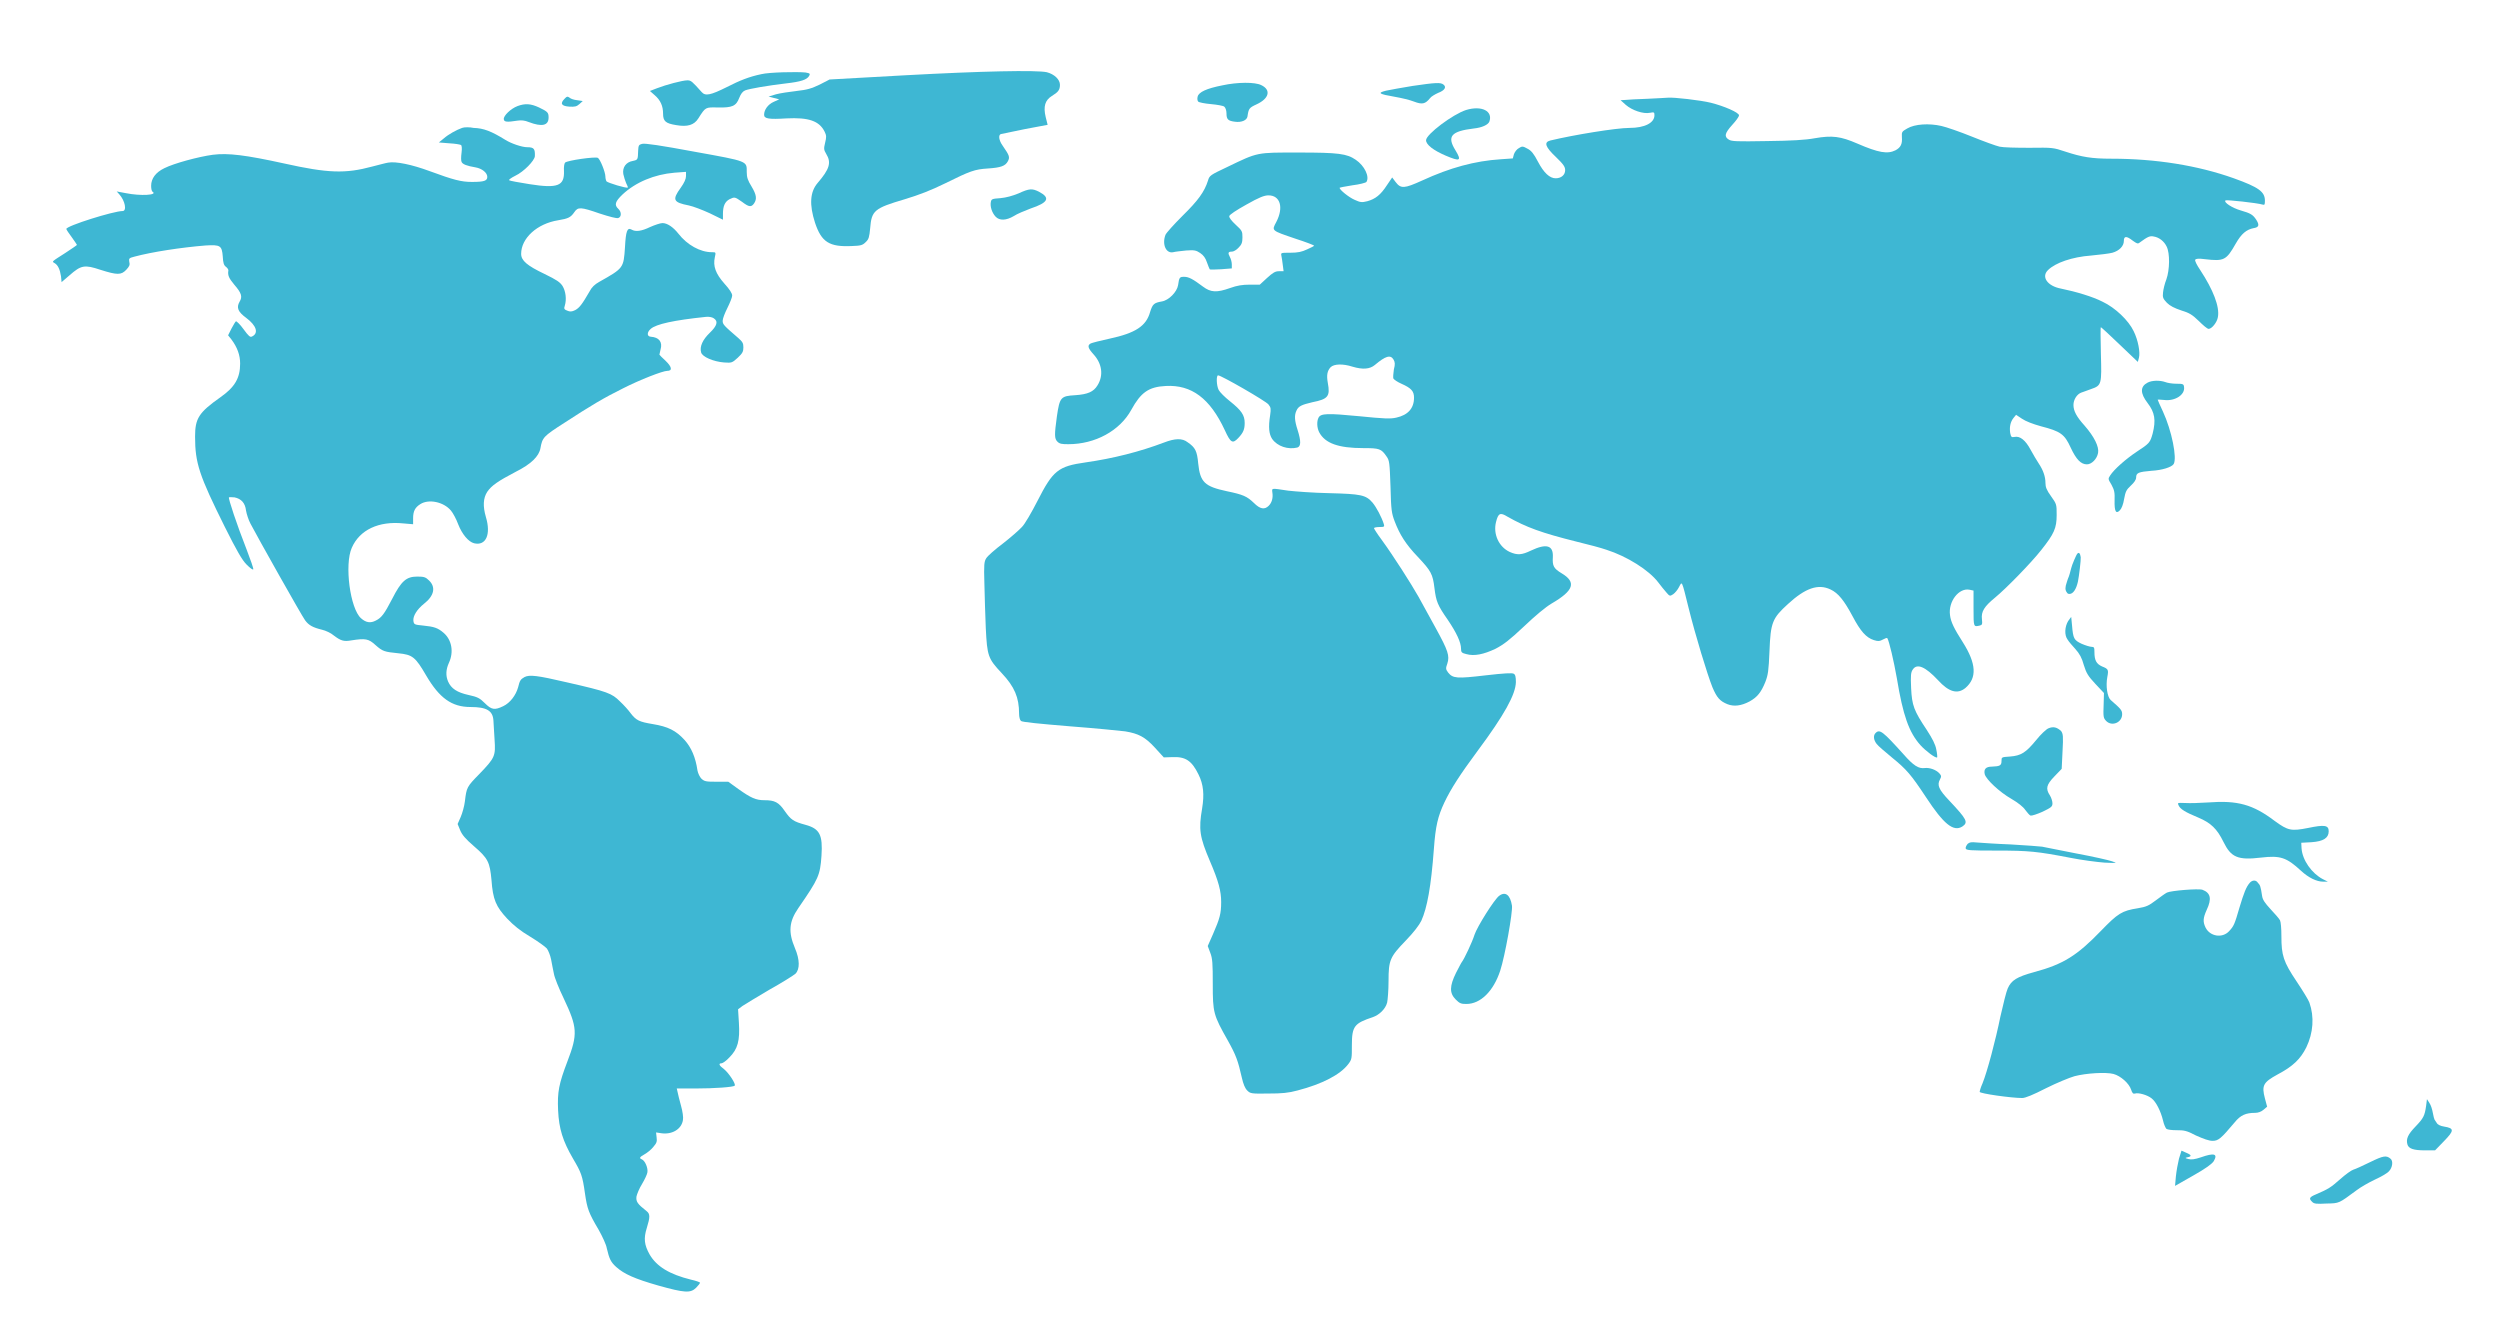<?xml version="1.0" encoding="utf-8"?>
<!-- Generator: Adobe Illustrator 18.1.1, SVG Export Plug-In . SVG Version: 6.00 Build 0)  -->
<svg version="1.1" xmlns="http://www.w3.org/2000/svg" xmlns:xlink="http://www.w3.org/1999/xlink" x="0px" y="0px"
	 viewBox="0 0 893.2 476.2" enable-background="new 0 0 893.2 476.2" xml:space="preserve">
<g id="New_Layer">
	<g>
		<path fill-rule="evenodd" clip-rule="evenodd" fill="#3EB7D3" d="M323.3,26.9l-26.9,1.5l-3.5,1.8c-2.9,1.4-4.5,1.9-8.3,2.3
			c-2.6,0.3-5.9,0.8-7.4,1.2l-2.6,0.8l1.9,0.5l1.9,0.5l-2,0.9c-2,0.9-3.4,2.8-3.4,4.6c0,1.4,1.6,1.7,8,1.3
			c7.9-0.4,11.7,0.9,13.6,4.7c0.7,1.4,0.7,2,0.2,4c-0.5,2.1-0.5,2.5,0.4,4c1.9,3.1,1.2,5.4-3.1,10.4c-2.7,3.2-3,7.7-0.9,14.2
			c2.3,6.9,5.1,8.7,13.2,8.3c3.2-0.1,3.8-0.3,4.9-1.4c1.1-1,1.3-1.8,1.6-5c0.5-6.3,1.5-7.1,12.3-10.3c5.3-1.6,9.4-3.2,14.5-5.7
			c8.9-4.4,10.5-5,15.2-5.3c4.7-0.3,6.3-0.9,7.2-2.6c0.8-1.5,0.5-2.1-1.9-5.6c-1.3-1.8-1.6-3.8-0.6-4.1c0.4-0.1,4.3-0.9,8.7-1.8
			l8-1.5l-0.7-2.8c-0.9-3.8-0.2-6,2.2-7.5c2.3-1.4,2.9-2.2,2.9-4c0-1.9-2-3.8-4.7-4.5C370.3,25,350.8,25.4,323.3,26.9z"/>
		<path fill-rule="evenodd" clip-rule="evenodd" fill="#3EB7D3" d="M272,26.5c-4.3,0.9-7.6,2.2-12.3,4.6c-5.8,2.9-7.7,3.3-9,1.8
			c-3.4-3.8-3.8-4.2-5.1-4.2c-1.8,0-7.7,1.6-10.8,2.8l-2.6,1l1.7,1.5c2.1,1.8,3,3.9,3,6.6c0,2.7,0.9,3.5,4.7,4.1
			c4,0.7,6.4,0,7.9-2.4c2.6-4.1,2.5-4,7-3.9c5.1,0.1,6.5-0.5,7.6-3.4c0.6-1.5,1.2-2.3,2.1-2.7c1.5-0.6,7.9-1.7,14.6-2.5
			c5.3-0.6,7.5-1.3,8.3-2.7c0.4-0.8,0.3-0.9-1.3-1.2C284.8,25.6,274.8,25.8,272,26.5z"/>
		<path fill-rule="evenodd" clip-rule="evenodd" fill="#3EB7D3" d="M436.7,30.5c-5.6,1.1-8.4,2.4-8.8,4c-0.2,0.7-0.1,1.5,0.2,1.8
			c0.3,0.3,2.3,0.7,4.6,0.9c2.2,0.2,4.4,0.6,4.7,0.9c0.4,0.3,0.8,1.3,0.8,2.4c0,2.1,0.5,2.7,3.1,3c2.2,0.3,4.2-0.5,4.4-1.9
			c0.4-2.8,0.6-3.1,3.2-4.3c4.6-2.1,5.3-5.2,1.7-6.9C448.4,29.3,442.2,29.3,436.7,30.5z"/>
		<path fill-rule="evenodd" clip-rule="evenodd" fill="#3EB7D3" d="M504.7,30.7c-3.8,0.6-8,1.4-9.5,1.7c-3.2,0.8-2.6,1.2,3.2,2.2
			c2.3,0.4,5.3,1.1,6.8,1.7c2.9,1.1,4,0.9,5.7-1.2c0.4-0.6,1.8-1.4,2.9-1.9c2.4-0.9,3.1-2.1,1.9-3C514.7,29.4,512.9,29.5,504.7,30.7
			z"/>
		<path fill-rule="evenodd" clip-rule="evenodd" fill="#3EB7D3" d="M201.7,35.3c-1.7,1.7-1.1,2.6,1.7,2.8c1.9,0.1,2.6,0,3.6-0.9
			l1.2-1.1l-2-0.3c-1.1-0.1-2.3-0.5-2.7-0.9C202.8,34.4,202.5,34.4,201.7,35.3z"/>
		<path fill-rule="evenodd" clip-rule="evenodd" fill="#3EB7D3" d="M588.5,35.3c-3.4,0.1-6.9,0.3-7.8,0.4l-1.7,0.1l1.9,1.7
			c2.2,1.9,6.2,3.3,8.6,2.8c1.5-0.3,1.6-0.2,1.6,0.9c0,2.7-3.5,4.5-8.9,4.5c-4.7,0-20,2.5-28.3,4.5c-2.4,0.6-1.8,2.3,2,5.9
			c2.7,2.6,3.3,3.5,3.3,4.7c0,1.7-1.4,2.9-3.4,2.9c-2.1,0-4.2-1.9-6.3-5.9c-1.5-2.9-2.4-4-3.8-4.7c-1.6-0.9-1.9-0.9-3-0.2
			c-0.8,0.4-1.5,1.4-1.8,2.2l-0.4,1.5l-4.3,0.3c-9.3,0.6-18.1,3-28.1,7.6c-6.4,2.9-7.6,3-9.5,0.5l-1.2-1.6l-1.9,2.8
			c-2.2,3.4-4.1,4.9-7,5.7c-2,0.5-2.5,0.4-4.5-0.5c-2.1-0.9-5.4-3.6-5.4-4.3c0-0.1,2.1-0.5,4.6-0.9c2.5-0.3,4.8-0.9,5-1.2
			c1.2-1.9-0.7-5.8-3.8-7.9c-3.2-2.2-6.1-2.6-20.5-2.6c-15.1,0-14.3-0.2-25.5,5.2c-5.9,2.8-6.3,3-6.8,4.8c-1.3,4.1-3.6,7.2-9.1,12.6
			c-3.1,3.1-5.8,6.1-6.1,6.8c-1.3,3.4,0.2,6.8,2.8,6.2c0.7-0.2,2.8-0.4,4.6-0.6c2.9-0.2,3.5-0.1,5,0.9c1.2,0.8,1.9,1.8,2.4,3.3
			c0.4,1.2,0.9,2.3,1,2.5c0.1,0.2,2,0.1,4.1,0l3.8-0.3v-1.4c0-0.8-0.3-2-0.7-2.7c-0.8-1.5-0.6-1.9,0.8-1.9c0.5,0,1.6-0.6,2.3-1.4
			c1.1-1.1,1.4-1.8,1.4-3.7c0-2.1-0.1-2.4-2.4-4.5c-1.5-1.4-2.4-2.5-2.3-3.1c0.1-0.5,2.5-2.1,6.1-4.1c4.6-2.6,6.4-3.3,7.9-3.3
			c4.2,0,5.5,4.3,2.8,9.5c-1.7,3.2-1.9,3,6.9,6c3.7,1.2,6.6,2.3,6.6,2.5c0,0.1-1.1,0.7-2.5,1.3c-1.9,0.9-3.3,1.2-6,1.2
			c-3.3,0-3.4,0-3.2,1c0.1,0.6,0.4,2.1,0.5,3.3l0.3,2.3H457c-1.4,0-2.2,0.5-4.3,2.4l-2.6,2.4h-3.6c-2.6,0-4.5,0.3-7,1.2
			c-4.8,1.7-6.9,1.6-9.7-0.5c-3.6-2.7-5.1-3.5-6.7-3.5s-1.8,0.1-2.2,3c-0.4,2.4-3.3,5.4-5.8,5.8c-2.8,0.5-3.3,0.9-4.2,3.8
			c-1.4,5-5.2,7.5-14.5,9.5c-3.3,0.7-6.3,1.5-6.7,1.7c-1.3,0.7-1,1.7,1,3.9c3.1,3.4,3.6,7.6,1.4,11.1c-1.4,2.3-3.5,3.2-8,3.5
			c-5.1,0.3-5.5,0.7-6.5,7.6c-0.9,6.6-0.9,7.9,0.2,9c0.8,0.8,1.6,0.9,3.9,0.9c9.6,0,18.4-4.8,22.5-12.3c3.4-6.2,6.2-8.2,12.3-8.5
			c9.2-0.5,15.8,4.4,21.1,15.8c2.1,4.6,2.8,4.9,4.8,2.8c1.8-1.9,2.3-3.1,2.3-5.4c0-2.8-1.2-4.5-5.2-7.7c-1.9-1.5-3.7-3.3-4.1-4.1
			c-0.8-1.6-0.9-5.2-0.2-5.2c1.1,0,17.1,9.2,18,10.4c0.9,1.1,0.9,1.6,0.6,3.8c-0.7,4.4-0.4,6.8,0.7,8.5c1.9,2.7,5.7,3.9,9,3.1
			c1.3-0.4,1.4-2.2,0.1-6.3c-1.1-3.4-1.2-5.2-0.4-6.9c0.7-1.6,1.9-2.1,5.7-3c5.6-1.1,6.4-2.1,5.5-6.9c-0.5-2.8-0.2-4.3,1-5.6
			c1.2-1.2,4.4-1.3,7.8-0.2c3.7,1.1,6.2,0.9,8-0.6c3.8-3.2,5.6-3.8,6.7-1.9c0.5,0.9,0.6,1.6,0.1,3.5c-0.2,1.3-0.3,2.8-0.2,3.2
			c0.2,0.4,1.5,1.3,2.9,1.9c3.6,1.6,4.5,2.7,4.5,5c0,3.8-2.2,6.2-6.3,7.1c-2,0.5-4.4,0.4-13.3-0.5c-11.4-1.1-13.7-1-14.5,0.5
			c-0.7,1.3-0.6,3.6,0.2,5.2c2.1,4,6.9,5.7,15.8,5.7c5.7,0,6.4,0.2,8.3,3c1,1.4,1.1,2.1,1.4,10.8c0.2,8.4,0.4,9.5,1.5,12.4
			c1.8,4.7,3.9,8.1,8.3,12.7c4.7,5,5.3,6.1,5.9,11.1c0.6,4.8,1.1,6.1,4.8,11.4c3.1,4.6,4.7,8,4.7,10.3c0,1.2,0.2,1.5,1.9,1.9
			c2.8,0.8,6.2,0.1,10.4-1.9c2.9-1.5,5-3.1,10.2-8c4.1-3.9,7.7-6.9,9.9-8.2c7.9-4.6,8.9-7.6,3.5-10.8c-2.8-1.7-3.3-2.6-3.1-5.8
			c0.2-4.2-2.3-4.9-7.8-2.3c-3.3,1.6-4.9,1.7-7.6,0.5c-3.9-1.8-6-6.4-4.9-10.7c0.8-3.2,1.5-3.5,4.1-1.9c6.7,3.8,12.2,5.8,24.6,8.9
			c4.2,1,9,2.3,10.7,2.9c7.5,2.4,15.2,7.3,18.5,11.6c0.9,1.2,2.2,2.8,2.9,3.6c1.2,1.4,1.3,1.5,2.5,0.7c0.7-0.5,1.6-1.6,2.1-2.6
			c1.1-2.1,0.9-2.6,3.4,7.5c2.4,9.7,6.7,23.8,8.5,28.3c1.6,3.8,2.7,5,5.4,6.1c2.3,0.9,4.9,0.6,7.9-1c2.7-1.5,4.1-3.2,5.6-6.9
			c1-2.6,1.2-4,1.5-11.1c0.4-10.2,1-11.7,6.6-16.8c6.2-5.7,10.8-7.3,15.2-5.2c2.8,1.3,4.9,4,7.9,9.6c2.8,5.3,4.8,7.6,7.6,8.5
			c1.6,0.5,2.1,0.4,3.2-0.2c0.8-0.4,1.4-0.7,1.6-0.5c0.7,1.2,2.3,8.1,3.4,14.3c2.2,13.3,4.3,19.3,8.4,23.9c2,2.2,5.5,4.8,6,4.4
			c0.1-0.1,0-1.4-0.3-2.8c-0.3-1.8-1.4-3.9-3.4-7c-4.6-6.9-5.3-8.7-5.6-15c-0.2-4.5-0.1-5.6,0.6-6.6c1.5-2.3,4.5-1,9,3.8
			c3.9,4.3,7,5.1,9.8,2.8c4.2-3.6,3.9-8.7-0.9-16.3c-3.2-5-4.3-7.3-4.6-9.7c-0.7-4.9,3.2-9.9,7-9.1l1.4,0.3v6.4c0,6.7,0,6.6,2.2,6.1
			c0.9-0.2,1-0.5,0.8-2.3c-0.3-2.7,0.8-4.5,4.7-7.7c3.9-3.2,12.8-12.3,16.5-17c4.6-5.8,5.5-7.8,5.5-12.5c0-3.8,0-3.9-2-6.7
			c-1.6-2.2-2-3.3-2-4.7c0-2.3-0.8-4.6-2.4-7c-0.7-1-2-3.3-2.9-4.9c-1.8-3.4-3.8-5-5.7-4.6c-1.1,0.2-1.3,0.1-1.6-1.4
			c-0.3-2,0-3.9,1.2-5.4l0.9-1.1l2.1,1.4c1.3,0.9,3.9,1.9,6.8,2.7c7,1.8,8.4,2.8,10.6,7.6c2,4.3,3.7,6,5.8,6c1.7,0,3.6-1.9,4-4.1
			c0.4-2.2-1.4-5.8-4.8-9.7c-2.9-3.2-4-5.3-4-7.4c0-1.9,1.2-3.8,2.7-4.4c0.7-0.2,2.4-0.9,3.6-1.3c3.8-1.3,3.8-1.7,3.5-12.6
			c-0.1-5.2-0.2-9.5,0-9.5c0.1,0,3.2,2.8,6.7,6.2l6.5,6.2l0.4-1.5c0.5-1.9-0.3-6.3-1.9-9.5c-1.8-3.8-6.6-8.4-11.1-10.5
			c-3.5-1.8-9.5-3.6-14.9-4.7c-4.8-0.9-7.1-4.2-4.6-6.6c2.6-2.6,8.6-4.7,15.4-5.2c3.1-0.3,6.5-0.7,7.6-1c2.5-0.7,4.1-2.4,4.1-4.2
			c0-1.8,0.9-1.9,3.2-0.1c1.4,1,1.8,1.2,2.4,0.7c3-2.2,3.7-2.5,5.1-2.2c1.9,0.3,3.7,1.7,4.6,3.6c1.2,2.4,1.1,8.3-0.1,11.7
			c-0.6,1.5-1.1,3.6-1.2,4.7c-0.2,1.8,0,2.2,1.4,3.7c1.1,1.1,2.7,1.9,5.1,2.7c3,0.9,4,1.6,6.3,3.8c1.5,1.5,3,2.8,3.5,2.8
			c1.1,0,3-2.3,3.3-4.2c0.7-3.7-1.7-9.8-6.3-16.8c-1.3-1.9-2-3.4-1.8-3.7c0.3-0.4,1.2-0.5,3.5-0.2c6.8,0.8,7.6,0.4,11-5.6
			c2-3.5,3.8-5,6.4-5.5c1.9-0.3,2.1-1.1,0.9-3c-1.2-1.8-2-2.3-5.5-3.3c-3.1-0.9-6.2-2.9-5.5-3.6c0.3-0.3,11.4,0.9,13.3,1.5
			c0.7,0.2,0.8,0,0.8-1.4c0-3.2-2.2-4.8-11.1-8c-12.9-4.6-27.9-7-43.7-7c-7.1,0-10.6-0.6-16.4-2.5c-4.5-1.5-4.6-1.5-12.9-1.4
			c-4.8,0-9.4-0.1-10.7-0.4c-1.3-0.3-5.7-1.9-9.9-3.6c-4.2-1.7-9.1-3.4-10.9-3.8c-4.4-1-9.5-0.7-12.2,0.9c-1.9,1.1-2,1.2-1.9,3.1
			c0.2,2.4-0.4,3.7-2.3,4.7c-2.8,1.4-6,0.9-13.6-2.4c-6-2.6-9-3-15.3-1.9c-3.2,0.6-8.2,0.9-17,1c-11,0.2-12.6,0.1-13.6-0.5
			c-1.8-1.1-1.5-2.3,1.2-5.3c1.3-1.4,2.4-2.9,2.4-3.4c0-1-5.3-3.3-10.1-4.5c-3.7-0.9-13.2-2-15.3-1.8
			C595.1,35,591.9,35.1,588.5,35.3z"/>
		<path fill-rule="evenodd" clip-rule="evenodd" fill="#3EB7D3" d="M184.9,37.9c-2.4,0.9-5.1,3.5-4.9,4.7c0.1,1,1.1,1.1,4.9,0.5
			c1.3-0.2,2.6-0.1,4,0.5c4.7,1.8,7.1,1.3,7.1-1.6c0-1.8-0.3-2.1-3.4-3.6C189.6,37,187.6,36.9,184.9,37.9z"/>
		<path fill-rule="evenodd" clip-rule="evenodd" fill="#3EB7D3" d="M523.8,39.3c-4.7,1.5-14.3,8.7-14.3,10.8c0,1.6,2.6,3.6,7,5.5
			c5.2,2.2,5.8,1.9,3.5-1.9c-3.1-5-1.6-6.8,6.6-7.8c2.9-0.3,5-1.3,5.5-2.4C533.5,39.7,529.4,37.6,523.8,39.3z"/>
		<path fill-rule="evenodd" clip-rule="evenodd" fill="#3EB7D3" d="M165.1,45.7c-2,0.7-4.9,2.3-6.6,3.8l-1.7,1.4l3.7,0.3
			c2,0.1,3.8,0.4,4.2,0.6c0.3,0.2,0.4,1.2,0.2,2.8c-0.2,1.4-0.2,2.8,0,3.2c0.3,0.9,2,1.5,5,2c2.3,0.4,4.2,1.9,4.2,3.4
			c0,1.4-1.1,1.8-5.5,1.8c-3.8,0-6.5-0.7-15.2-3.9c-6.2-2.3-12-3.5-14.7-3c-0.8,0.1-3.3,0.8-5.7,1.4c-9.6,2.6-15.8,2.4-31.5-1.1
			c-13.7-3-20-3.8-25.5-3.1c-5.1,0.7-13.7,3-17.3,4.8c-3.1,1.5-4.7,3.7-4.7,6.3c0,1,0.2,1.9,0.5,2.1c2,1.2-4.2,1.6-9.6,0.5l-3.2-0.6
			l0.9,1c2.1,2.3,2.8,6,1.2,6c-3.2,0-20.1,5.3-20.1,6.4c0,0.2,0.9,1.6,1.9,2.9c1,1.4,1.9,2.7,1.9,2.8c0,0.1-1.9,1.4-4.2,2.9
			c-5,3.2-4.8,3-3.8,3.6c1.2,0.7,1.9,2.2,2.3,4.7l0.2,2.1l2.8-2.4c4.2-3.7,5.4-3.9,11.1-2c6,1.9,7.4,1.9,9.2,0
			c1.1-1.2,1.4-1.7,1.1-2.8c-0.2-1.3-0.1-1.4,1.8-1.9c6.3-1.7,16.8-3.3,25.5-4c5.2-0.3,5.8,0,6.1,4c0.1,2.2,0.4,3.1,1.1,3.6
			c0.5,0.4,0.9,0.9,0.9,1.3c-0.3,1.8,0.2,2.8,2.1,5.1c2.6,3,3,4.3,1.9,6.1c-1.2,2.1-0.6,3.6,2.4,5.8c3.6,2.7,4.5,5.4,2.1,6.6
			c-0.7,0.4-1.2,0-3.1-2.6c-1.2-1.7-2.5-2.9-2.7-2.8c-0.2,0.1-0.9,1.3-1.6,2.6l-1.2,2.4l1.2,1.5c2.1,2.8,3.1,5.6,3.1,8.6
			c0,5.2-1.9,8.4-7,12c-7.8,5.5-9.1,7.6-9.1,14.1c0,9.5,1.5,13.9,10.6,32.2c4.3,8.6,6.2,11.9,7.8,13.5c1.2,1.2,2.2,2,2.4,1.7
			c0.1-0.3-1-3.5-2.4-7.1c-3.5-8.9-6.6-18.3-6.3-18.6c0.1-0.1,1-0.1,2,0c2.4,0.5,3.8,2,4.1,4.7c0.2,1.2,0.9,3.4,1.6,4.7
			c2.5,4.8,18.3,32.9,19.5,34.5c1.3,1.8,2.8,2.6,6.1,3.4c1.3,0.3,3.2,1.2,4.1,2c2.5,1.9,3.6,2.3,6.3,1.8c5.1-0.8,6.2-0.6,8.7,1.7
			c2.5,2.2,3.1,2.4,8.1,2.9c5.1,0.5,6.1,1.3,10,8c4.7,8,9.1,11.2,15.8,11.2c5.8,0,8,1.3,8.2,4.9c0,1.1,0.3,4.1,0.4,6.7
			c0.4,5.9,0.2,6.5-5.5,12.4c-4.4,4.5-4.5,4.7-5.1,9.7c-0.2,1.7-0.9,4.2-1.5,5.6l-1.1,2.5l0.9,2.2c0.7,1.7,1.9,3.1,4.9,5.7
			c5.1,4.4,5.7,5.7,6.3,12.1c0.5,7,1.6,9.5,5.6,13.8c2.4,2.5,4.6,4.3,8.3,6.5c2.8,1.7,5.4,3.6,5.9,4.2c0.5,0.7,1.2,2.4,1.5,3.9
			c0.3,1.5,0.7,3.8,1,5.1c0.2,1.3,1.8,5.3,3.5,8.8c4.9,10.4,5.1,12.7,1.3,22.6c-3,7.9-3.6,10.8-3.3,17.4c0.3,6.6,1.7,11,5.3,17.2
			c3,5.1,3.4,6.1,4.3,12.5c0.8,5.5,1.3,6.9,4.9,13c1.3,2.3,2.7,5.3,2.9,6.6c0.9,3.8,1.4,4.9,3.4,6.7c2.8,2.5,6.6,4.2,15,6.6
			c9.3,2.6,11.5,2.8,13.5,0.8c0.8-0.8,1.4-1.6,1.4-1.8c0-0.2-1.4-0.7-3.2-1.1c-7.7-1.9-12.3-4.7-14.8-9c-1.9-3.4-2.2-5.7-1-9.5
			c1.2-3.9,1.2-5-0.1-6c-3.3-2.6-3.8-3.4-3.6-5.2c0.2-0.9,1-2.9,2-4.5c0.9-1.5,1.8-3.4,1.9-4.1c0.3-1.5-0.8-4.2-2-4.7
			c-1-0.4-0.8-0.8,1-1.8c0.9-0.5,2.3-1.6,3.1-2.6c1.2-1.4,1.4-1.9,1.2-3.4l-0.2-1.8l2,0.3c3.8,0.5,7.1-1.5,7.6-4.7
			c0.2-0.9-0.1-3.1-0.7-5.2c-0.5-1.9-1.1-4.1-1.2-4.8l-0.3-1.3l6.5,0c7.1,0,13.7-0.5,14.2-1c0.5-0.6-2.1-4.5-3.8-5.9
			c-1.8-1.3-2.1-2.1-0.9-2.1c0.4,0,1.7-0.9,2.8-2.1c3-3,3.8-6,3.4-12.4l-0.3-4.8l1.6-1.2c0.9-0.6,5.2-3.2,9.6-5.8
			c4.5-2.5,8.6-5.1,9.3-5.7c1.6-1.6,1.6-5-0.2-9.2c-2.4-5.7-2.1-9.4,1.2-14.2c7.3-10.6,7.8-11.7,8.3-18.7c0.5-7.5-0.6-9.7-5.7-11.1
			c-4.4-1.2-5.2-1.8-7.4-4.9c-2.2-3.2-3.6-3.9-7.3-3.9c-3,0-4.8-0.8-9.3-4l-3.6-2.6h-4.2c-3.8,0-4.3-0.1-5.4-1.1
			c-0.6-0.6-1.2-1.9-1.4-2.9c-0.7-4.8-2.2-8.2-4.6-10.9c-3.1-3.4-5.9-4.8-11.4-5.7c-4.8-0.8-5.9-1.3-7.9-3.9c-0.7-1-2.4-2.9-3.8-4.2
			c-2.9-2.9-4.4-3.5-18.9-6.8c-10.7-2.5-13.4-2.8-15.2-1.9c-1.4,0.8-1.7,1.2-2.3,3.7c-0.8,2.8-2.8,5.5-5.3,6.7
			c-3.1,1.5-4.2,1.3-6.6-1.1c-1.8-1.8-2.6-2.2-5.8-2.9c-4.1-0.9-6.2-2.3-7.3-4.8c-0.9-2.1-0.8-4.3,0.3-6.7c1.8-3.9,1-8.2-1.9-10.7
			c-2.1-1.8-3.4-2.2-7.3-2.6c-3.2-0.3-3.3-0.4-3.5-1.7c-0.2-1.7,1.3-4.1,3.8-6.1c3.6-2.8,4.3-5.9,1.8-8.3c-1.2-1.2-1.8-1.4-4.2-1.4
			c-3.9,0-5.7,1.5-9,8c-2.8,5.4-3.8,6.7-5.8,7.7c-1.9,1-3.5,0.8-5.3-0.8c-3.9-3.4-6-19.2-3.3-25.2c2.8-6.4,9.6-9.6,18.4-8.7l3.5,0.3
			v-2.1c0-2.6,0.7-3.9,2.6-5.1c3-1.9,8.3-0.8,10.9,2.3c0.7,0.8,1.9,3,2.6,4.9c1.4,3.6,3.7,6.3,5.7,6.8c4.2,1,6.1-3.1,4.2-9.4
			c-1.1-3.8-1-6.7,0.5-9c1.5-2.2,3.8-3.8,10.1-7.1c5.6-2.8,8.4-5.6,8.9-8.5c0.7-3.8,1-4.2,8.5-9c9.2-6,14.2-9,21.1-12.4
			c5.9-3,14.1-6.2,15.7-6.2c1.9,0,1.7-1.4-0.6-3.6c-1.2-1.1-2.2-2.1-2.2-2.2c0-0.1,0.2-0.9,0.4-1.8c0.8-2.7-0.5-4.4-3.5-4.6
			c-1.4-0.1-1.4-1.6,0-2.8c1.9-1.7,8.2-3.1,19.8-4.3c1-0.1,2.1,0.1,2.7,0.5c1.7,1.1,1.2,2.7-1.4,5.2c-2.5,2.4-3.7,4.9-3.1,7
			c0.4,1.6,4.4,3.3,8.2,3.6c2.8,0.2,2.9,0.1,4.9-1.7c1.7-1.6,2-2.2,2-3.7c0-1.5-0.3-2-1.9-3.4c-5.1-4.4-5.5-4.8-5.5-6.1
			c0-0.8,0.8-2.8,1.7-4.6c0.9-1.8,1.7-3.8,1.7-4.4c0-0.8-0.9-2.2-2.8-4.3c-3.1-3.5-4.1-6.2-3.4-9.4c0.4-1.8,0.4-1.8-1.1-1.8
			c-4.1,0-8.8-2.6-11.9-6.6c-1.9-2.4-4-3.8-5.7-3.8c-0.8,0-2.8,0.7-4.4,1.4c-3.1,1.5-5.2,1.8-6.7,0.9c-1.5-0.8-2,0.6-2.3,6.3
			c-0.5,7.5-0.5,7.5-9.2,12.4c-1.6,0.9-2.7,1.9-3.5,3.5c-2.6,4.5-3.6,5.8-5.1,6.6c-1.2,0.6-1.9,0.6-2.8,0.2
			c-1.1-0.4-1.3-0.7-0.9-1.8c0.7-2.3,0.3-5.2-0.8-7c-0.9-1.4-2.1-2.2-6.4-4.3c-6.3-3-8.4-4.8-8.4-7.2c0-5.6,5.7-10.8,13.2-12
			c3.6-0.6,4.5-1,5.8-2.9c1.3-1.9,2.2-1.9,9.1,0.5c3.4,1.1,6,1.8,6.6,1.6c1.2-0.4,1.2-2.2,0-3.3c-1.5-1.4-1.1-2.6,1.5-5.1
			c4.7-4.4,11.4-7.2,18.6-7.8l4.1-0.3v1.5c0,1-0.6,2.4-1.9,4.2c-3.1,4.3-2.7,5.2,2.9,6.3c1.5,0.3,4.9,1.6,7.5,2.8l4.7,2.3v-2.1
			c0-2.8,0.7-4.3,2.3-5.2c1.9-0.9,1.9-0.9,4.5,0.9c2.5,1.9,3.3,2,4.3,0.6c1.1-1.6,0.9-3.1-0.9-6.1c-1.3-2.1-1.7-3.2-1.7-5.1
			c0-4,0.7-3.8-18.7-7.3c-11.8-2.2-17.8-3.1-18.7-2.8c-1.2,0.3-1.3,0.6-1.4,2.5c-0.1,3.2-0.1,3.2-1.9,3.6c-2.4,0.4-3.8,2.3-3.4,4.7
			c0.2,1,0.7,2.5,1,3.2c0.4,0.8,0.7,1.5,0.6,1.6c-0.4,0.4-7.2-1.7-7.6-2.2c-0.2-0.3-0.4-1.1-0.4-1.7c0-1.6-1.9-6.3-2.7-6.7
			c-0.9-0.5-10.9,0.9-11.7,1.7c-0.3,0.3-0.5,1.6-0.4,3c0.2,5.3-2.2,6.3-12.3,4.7c-3.8-0.6-7.1-1.2-7.3-1.4c-0.2-0.2,0.8-0.9,2.2-1.6
			c3-1.4,6.9-5.4,7-7c0.1-2.6-0.3-3.2-2.7-3.2c-1.9,0-5.7-1.3-7.8-2.6c-5-3.1-7.8-4.2-11.4-4.3C167.9,45.4,165.8,45.4,165.1,45.7z"
			/>
		<path fill-rule="evenodd" clip-rule="evenodd" fill="#3EB7D3" d="M363.9,69.1c-2.2,0.9-4.4,1.5-6.5,1.7c-2.9,0.2-3.2,0.3-3.4,1.4
			c-0.3,1.6,0.4,3.8,1.7,5.2c1.4,1.5,3.8,1.4,6.5-0.2c1.2-0.8,3.9-1.9,6-2.7c6.3-2.1,7.2-3.8,3-6C368.8,67.3,367.8,67.3,363.9,69.1z
			"/>
		<path fill-rule="evenodd" clip-rule="evenodd" fill="#3EB7D3" d="M767.3,136.7c-2.7,1.4-2.7,3.8,0,7.3c2.6,3.4,3,6.1,1.8,10.9
			c-0.9,3.2-1.1,3.5-5.7,6.5c-3.9,2.6-8.1,6.3-9.5,8.5c-0.8,1.2-0.7,1.3,0.5,3.3c1,1.9,1.2,2.7,1.1,5.6c-0.1,3.9,0.5,5,1.9,3.5
			c0.6-0.6,1.2-2.1,1.5-4c0.5-2.7,0.8-3.3,2.4-4.8c1.2-1.1,1.9-2.1,1.9-2.9c0-1.7,0.9-2,5.5-2.4c3.8-0.2,7.2-1.3,7.9-2.4
			c1.3-2.1-0.7-12-3.8-18.7c-1.1-2.3-1.9-4.2-1.9-4.3s1,0,2.3,0.1c3.9,0.5,7.6-1.9,7.1-4.7c-0.1-1-0.4-1.1-2.8-1.1
			c-1.4,0-3.2-0.3-3.9-0.6C771.6,135.8,768.8,135.9,767.3,136.7z"/>
		<path fill-rule="evenodd" clip-rule="evenodd" fill="#3EB7D3" d="M415.9,158.1c-8.7,3.3-18.2,5.7-28,7.1
			c-9.9,1.4-11.7,2.9-17.3,13.9c-2,3.9-4.4,8.1-5.5,9.2c-1,1.1-4.1,3.8-6.8,5.9c-2.8,2.1-5.4,4.4-5.9,5.2c-0.8,1.2-0.9,2.3-0.7,9
			c0.1,4.2,0.3,11.4,0.5,16c0.5,10,0.8,10.9,5.7,16.1c4.6,4.9,6.2,8.7,6.2,14.5c0,1.2,0.3,2.3,0.7,2.6c0.5,0.4,6.6,1,17.5,1.9
			c9.2,0.7,18.1,1.6,19.7,1.8c4.8,0.8,7.1,2,10.6,5.8l3.2,3.5l3.1-0.1c4.7-0.2,6.9,1.3,9.3,6.2c1.8,3.6,2.1,7.2,1.3,12.1
			c-1.3,7.6-0.9,10.2,2.8,18.9c3.1,7.2,4,10.7,4,14.6c0,4.1-0.5,5.9-2.9,11.4l-1.9,4.3l0.9,2.4c0.8,2,0.9,3.8,0.9,11.2
			c0,10.2,0.2,11,5.4,20.2c2.9,5.2,3.6,7.1,5,13.3c0.5,2.2,1.1,3.7,1.9,4.5c1.1,1.1,1.4,1.2,7.5,1.1c4.9,0,7.2-0.2,10.5-1.1
			c8.8-2.3,15.2-5.6,18.1-9.4c1.3-1.7,1.3-2,1.3-6.8c0-6.8,0.9-7.8,7.5-10c2.3-0.8,4.5-2.9,5.1-5.2c0.2-0.9,0.5-4.4,0.5-7.7
			c0-7.5,0.5-8.6,6.2-14.5c2.8-2.9,4.7-5.4,5.5-7c2.1-4.6,3.5-12.3,4.5-25.7c0.6-8.2,1.4-11.6,3.8-16.7c2.3-4.8,5.5-9.8,11.8-18.3
			c9.6-12.9,13.6-20.2,13.7-24.6c0-1.9-0.2-2.7-0.8-3s-3.2-0.2-10.1,0.6c-10.2,1.2-11.6,1.1-13.3-1c-0.9-1.2-0.9-1.5-0.3-3.2
			c0.9-2.8,0.3-4.6-4.2-12.8c-2.1-3.8-4.8-8.8-6.1-11.1c-2.6-4.6-8.9-14.5-13.2-20.4c-1.5-2-2.7-3.9-2.7-4.1c0-0.2,0.9-0.4,1.9-0.4
			c1.8,0,1.9-0.1,1.6-1.1c-0.8-2.5-2.6-5.9-4-7.6c-2.4-2.8-4.2-3.1-15.5-3.4c-5.5-0.1-12.1-0.6-14.7-0.9c-6.1-0.9-5.8-1-5.6,0.7
			c0.3,1.9-0.2,3.6-1.3,4.7c-1.5,1.5-3.1,1.2-5.3-1c-2.5-2.4-3.9-3-9.7-4.2c-7.9-1.7-9.5-3.2-10.2-9.9c-0.4-4.4-1-5.7-3.8-7.6
			C422.4,156.5,419.8,156.6,415.9,158.1z"/>
		<path fill-rule="evenodd" clip-rule="evenodd" fill="#3EB7D3" d="M738.9,221.9c-1.2,2-1.4,5-0.2,6.6c0.4,0.7,1.7,2.2,2.8,3.4
			c1.5,1.7,2.3,3.1,3,5.7c0.9,2.9,1.5,3.9,4.1,6.7l3.1,3.3l-0.1,3.7c-0.2,5-0.1,5.2,0.9,6.3c2.1,2.1,5.7,0.5,5.7-2.4
			c0-1.4-0.4-1.9-4.1-5.1c-1.2-1.1-1.8-5-1.2-8.2c0.5-2.6,0.4-2.9-1.9-3.8c-2-0.9-2.7-2.2-2.7-5.1c0-1.6-0.1-1.9-1-1.9
			c-0.6,0-2.2-0.5-3.6-1.1c-2.7-1.3-3-1.8-3.4-6.5l-0.3-3.1L738.9,221.9z"/>
		<path fill-rule="evenodd" clip-rule="evenodd" fill="#3EB7D3" d="M731.9,260.2c-0.8,0.3-2.8,2.2-4.4,4.2c-3.7,4.5-5.4,5.6-9.4,5.9
			c-3,0.2-3,0.2-3,1.6c0,1.6-0.6,1.9-3.4,2c-2.2,0-3,0.9-2.6,2.7c0.5,1.9,5.3,6.4,9.5,8.8c2.4,1.4,4.3,2.9,5,4
			c0.7,0.9,1.5,1.9,1.9,2c0.4,0.1,2.3-0.5,4.3-1.4c3.1-1.5,3.5-1.8,3.5-3c0-0.7-0.4-2-0.9-2.8c-1.6-2.4-1.3-3.8,1.6-6.8l2.6-2.7
			l0.3-6.2c0.3-5.5,0.2-6.3-0.5-7.3C734.9,259.8,733.6,259.5,731.9,260.2z"/>
		<path fill-rule="evenodd" clip-rule="evenodd" fill="#3EB7D3" d="M670.1,261.9c-0.9,0.9-0.7,2.5,0.4,3.9c0.5,0.7,3,2.8,5.4,4.8
			c5.3,4.3,6.9,6.2,12.2,14.2c6.3,9.6,9.8,12.5,13,10.5c2.2-1.5,1.7-2.5-4.8-9.4c-3.6-3.8-4.3-5.4-3.2-7.4c0.6-1.1,0.5-1.4-0.2-2.2
			c-1.2-1.3-3.5-2.1-5.2-1.9c-2.2,0.3-4-0.8-7.6-4.9C672.7,261.3,671.6,260.4,670.1,261.9z"/>
		<path fill-rule="evenodd" clip-rule="evenodd" fill="#3EB7D3" d="M788.9,286.7c-2.8,0.2-6.6,0.3-8.1,0.2c-2.9-0.1-2.9-0.1-2.4,0.9
			c0.6,1.3,2.4,2.4,7,4.3c4.5,1.9,6.7,4,9,8.7c2.7,5.5,5.1,6.6,13.4,5.6c6.9-0.8,9.1-0.1,14.3,4.7c2.7,2.5,5.6,3.9,7.9,3.9h1.7
			l-1.8-0.9c-4-2.1-7.3-6.8-7.6-11l-0.1-2l3.7-0.2c4.2-0.3,6.1-1.5,6.1-3.9c0-2.2-1.5-2.4-7.3-1.2c-6.1,1.2-7.2,1-12-2.5
			C804.9,287.4,799.4,285.9,788.9,286.7z"/>
		<path fill-rule="evenodd" clip-rule="evenodd" fill="#3EB7D3" d="M703,301.5c-0.4,0.5-0.8,1.2-0.7,1.6c0.1,0.7,1.4,0.8,11.1,0.8
			c11.5,0,14.5,0.3,26.4,2.6c4,0.8,9.5,1.5,12.1,1.7c4.7,0.2,4.7,0.2,2.6-0.5c-1.1-0.4-6.9-1.7-12.8-2.8c-5.9-1.2-11.3-2.2-12.1-2.4
			c-0.8-0.1-5.8-0.5-11.2-0.8c-5.4-0.2-10.8-0.6-12.2-0.7C704.3,300.8,703.7,300.9,703,301.5z"/>
		<path fill-rule="evenodd" clip-rule="evenodd" fill="#3EB7D3" d="M803.8,315.4c-1.3,1.5-2.1,3.6-3.7,8.9c-1.7,5.9-2,6.6-3.7,8.4
			c-2.4,2.6-6.8,1.9-8.4-1.3c-1-2.1-0.9-3.4,0.4-6.3c1.9-4,1.4-6.1-1.5-7.2c-1.4-0.5-11.3,0.3-12.7,1c-0.6,0.3-2.4,1.6-4,2.8
			c-2.5,1.9-3.4,2.3-6.4,2.8c-5.7,0.9-7.1,1.8-13.2,8.1c-8.5,8.8-13.4,11.9-23.8,14.7c-6.2,1.7-8.2,2.9-9.5,5.9
			c-0.5,1.1-1.6,5.6-2.6,10c-1.7,8.4-4.7,19.7-6.4,23.9c-0.6,1.3-1,2.7-1,3c0,0.6,11.3,2.2,15.2,2.2c1.1,0,3.8-1.1,8.5-3.5
			c3.8-1.9,8.4-3.8,10.2-4.3c4.2-1.1,11.2-1.5,13.9-0.8c2.6,0.7,5.6,3.4,6.3,5.6c0.4,1.3,0.8,1.6,1.4,1.4c1.2-0.4,4.4,0.5,5.9,1.7
			c1.6,1.2,3.3,4.6,4.1,7.9c0.3,1.4,0.9,2.7,1.2,3c0.4,0.3,1.9,0.5,3.7,0.5c2.6,0,3.5,0.1,6.9,1.9c2.7,1.2,4.6,1.9,5.9,1.9
			c2.1,0,3-0.8,7.9-6.6c2.1-2.6,4-3.4,7.3-3.4c1.1,0,2.2-0.4,3-1.1l1.3-1.1l-0.8-3c-1.2-4.6-0.6-5.7,4.5-8.5
			c5.5-2.9,8.2-5.5,10.3-9.7c2.5-5.2,2.9-10.9,1.1-16c-0.3-0.9-2.4-4.3-4.6-7.6c-4.7-7-5.4-9.3-5.4-16.1c0-2.8-0.2-5.1-0.5-5.7
			c-0.3-0.6-1.9-2.4-3.4-4c-2-2.2-2.8-3.3-3-4.7c-0.5-3.4-0.7-3.9-1.5-4.7C806,314.3,804.7,314.4,803.8,315.4z"/>
		<path fill-rule="evenodd" clip-rule="evenodd" fill="#3EB7D3" d="M535.7,320c-1.7,1.1-8,11.2-8.9,14c-0.8,2.6-3.7,8.7-4.5,9.7
			c-0.2,0.2-1.1,2-2.1,3.9c-2.3,4.7-2.4,7.2-0.1,9.5c1.4,1.4,1.9,1.6,3.8,1.6c5.1,0,9.7-4.6,12.1-11.9c1.7-5.2,4.5-20.9,4.2-23.2
			C539.6,319.8,537.9,318.4,535.7,320z"/>
		<path fill-rule="evenodd" clip-rule="evenodd" fill="#3EB7D3" d="M866.8,395.1c-0.5,3.5-0.9,4.4-3.8,7.4c-2.7,2.8-3.4,4.4-2.9,6.3
			c0.4,1.6,2.2,2.2,6.3,2.2h3.6l3.2-3.3c3.7-3.8,3.7-4.6,0-5.2c-1.3-0.2-2.3-0.7-2.6-1.3c-0.3-0.5-0.7-1-0.8-1.2s-0.4-1.2-0.6-2.4
			c-0.2-1.2-0.7-2.8-1.2-3.5l-0.9-1.4L866.8,395.1z"/>
		<path fill-rule="evenodd" clip-rule="evenodd" fill="#3EB7D3" d="M778.5,414c-0.4,1.6-0.9,4.4-1.1,6.3l-0.3,3.4l6.5-3.7
			c4.6-2.6,6.6-4.1,7.3-5.1c1.6-2.7,0.2-3.1-4.6-1.4c-2.1,0.7-3.4,0.9-4.4,0.6c-1.2-0.3-1.3-0.4-0.5-0.6c1.7-0.3,1.7-0.8-0.2-1.6
			l-1.8-0.8L778.5,414z"/>
		<path fill-rule="evenodd" clip-rule="evenodd" fill="#3EB7D3" d="M846.8,415.2c-2.6,1.3-5.3,2.5-6,2.7c-0.7,0.2-2.8,1.7-4.7,3.4
			c-3.4,3-4.2,3.5-8.6,5.4c-2.4,1-2.7,1.5-1.4,2.7c0.6,0.7,1.6,0.8,5.1,0.6c4.7-0.1,4.3,0,10.7-4.7c1.4-1.1,4.4-2.8,6.5-3.8
			c2.2-1,4.5-2.3,5.1-3c1.3-1.3,1.6-3.7,0.6-4.5C852.6,412.7,851.5,412.9,846.8,415.2z"/>
		<path fill-rule="evenodd" clip-rule="evenodd" fill="#3EB7D3" d="M742.2,197.8c-0.4,0.4-2,4.2-2.2,5.2c-0.2,1-0.9,3.3-1.1,3.6
			c0,0.1-0.3,0.7-0.5,1.5c-0.6,1.7-0.6,2.7,0,3.5c0.3,0.5,0.5,0.6,1,0.6c1.3,0,2.4-1.7,3-4.4c0.4-1.9,1.1-7.8,1-8.7
			C743.2,197.7,742.8,197.2,742.2,197.8z"/>
	</g>
</g>
<g id="MasterLayer_1">
</g>
</svg>
